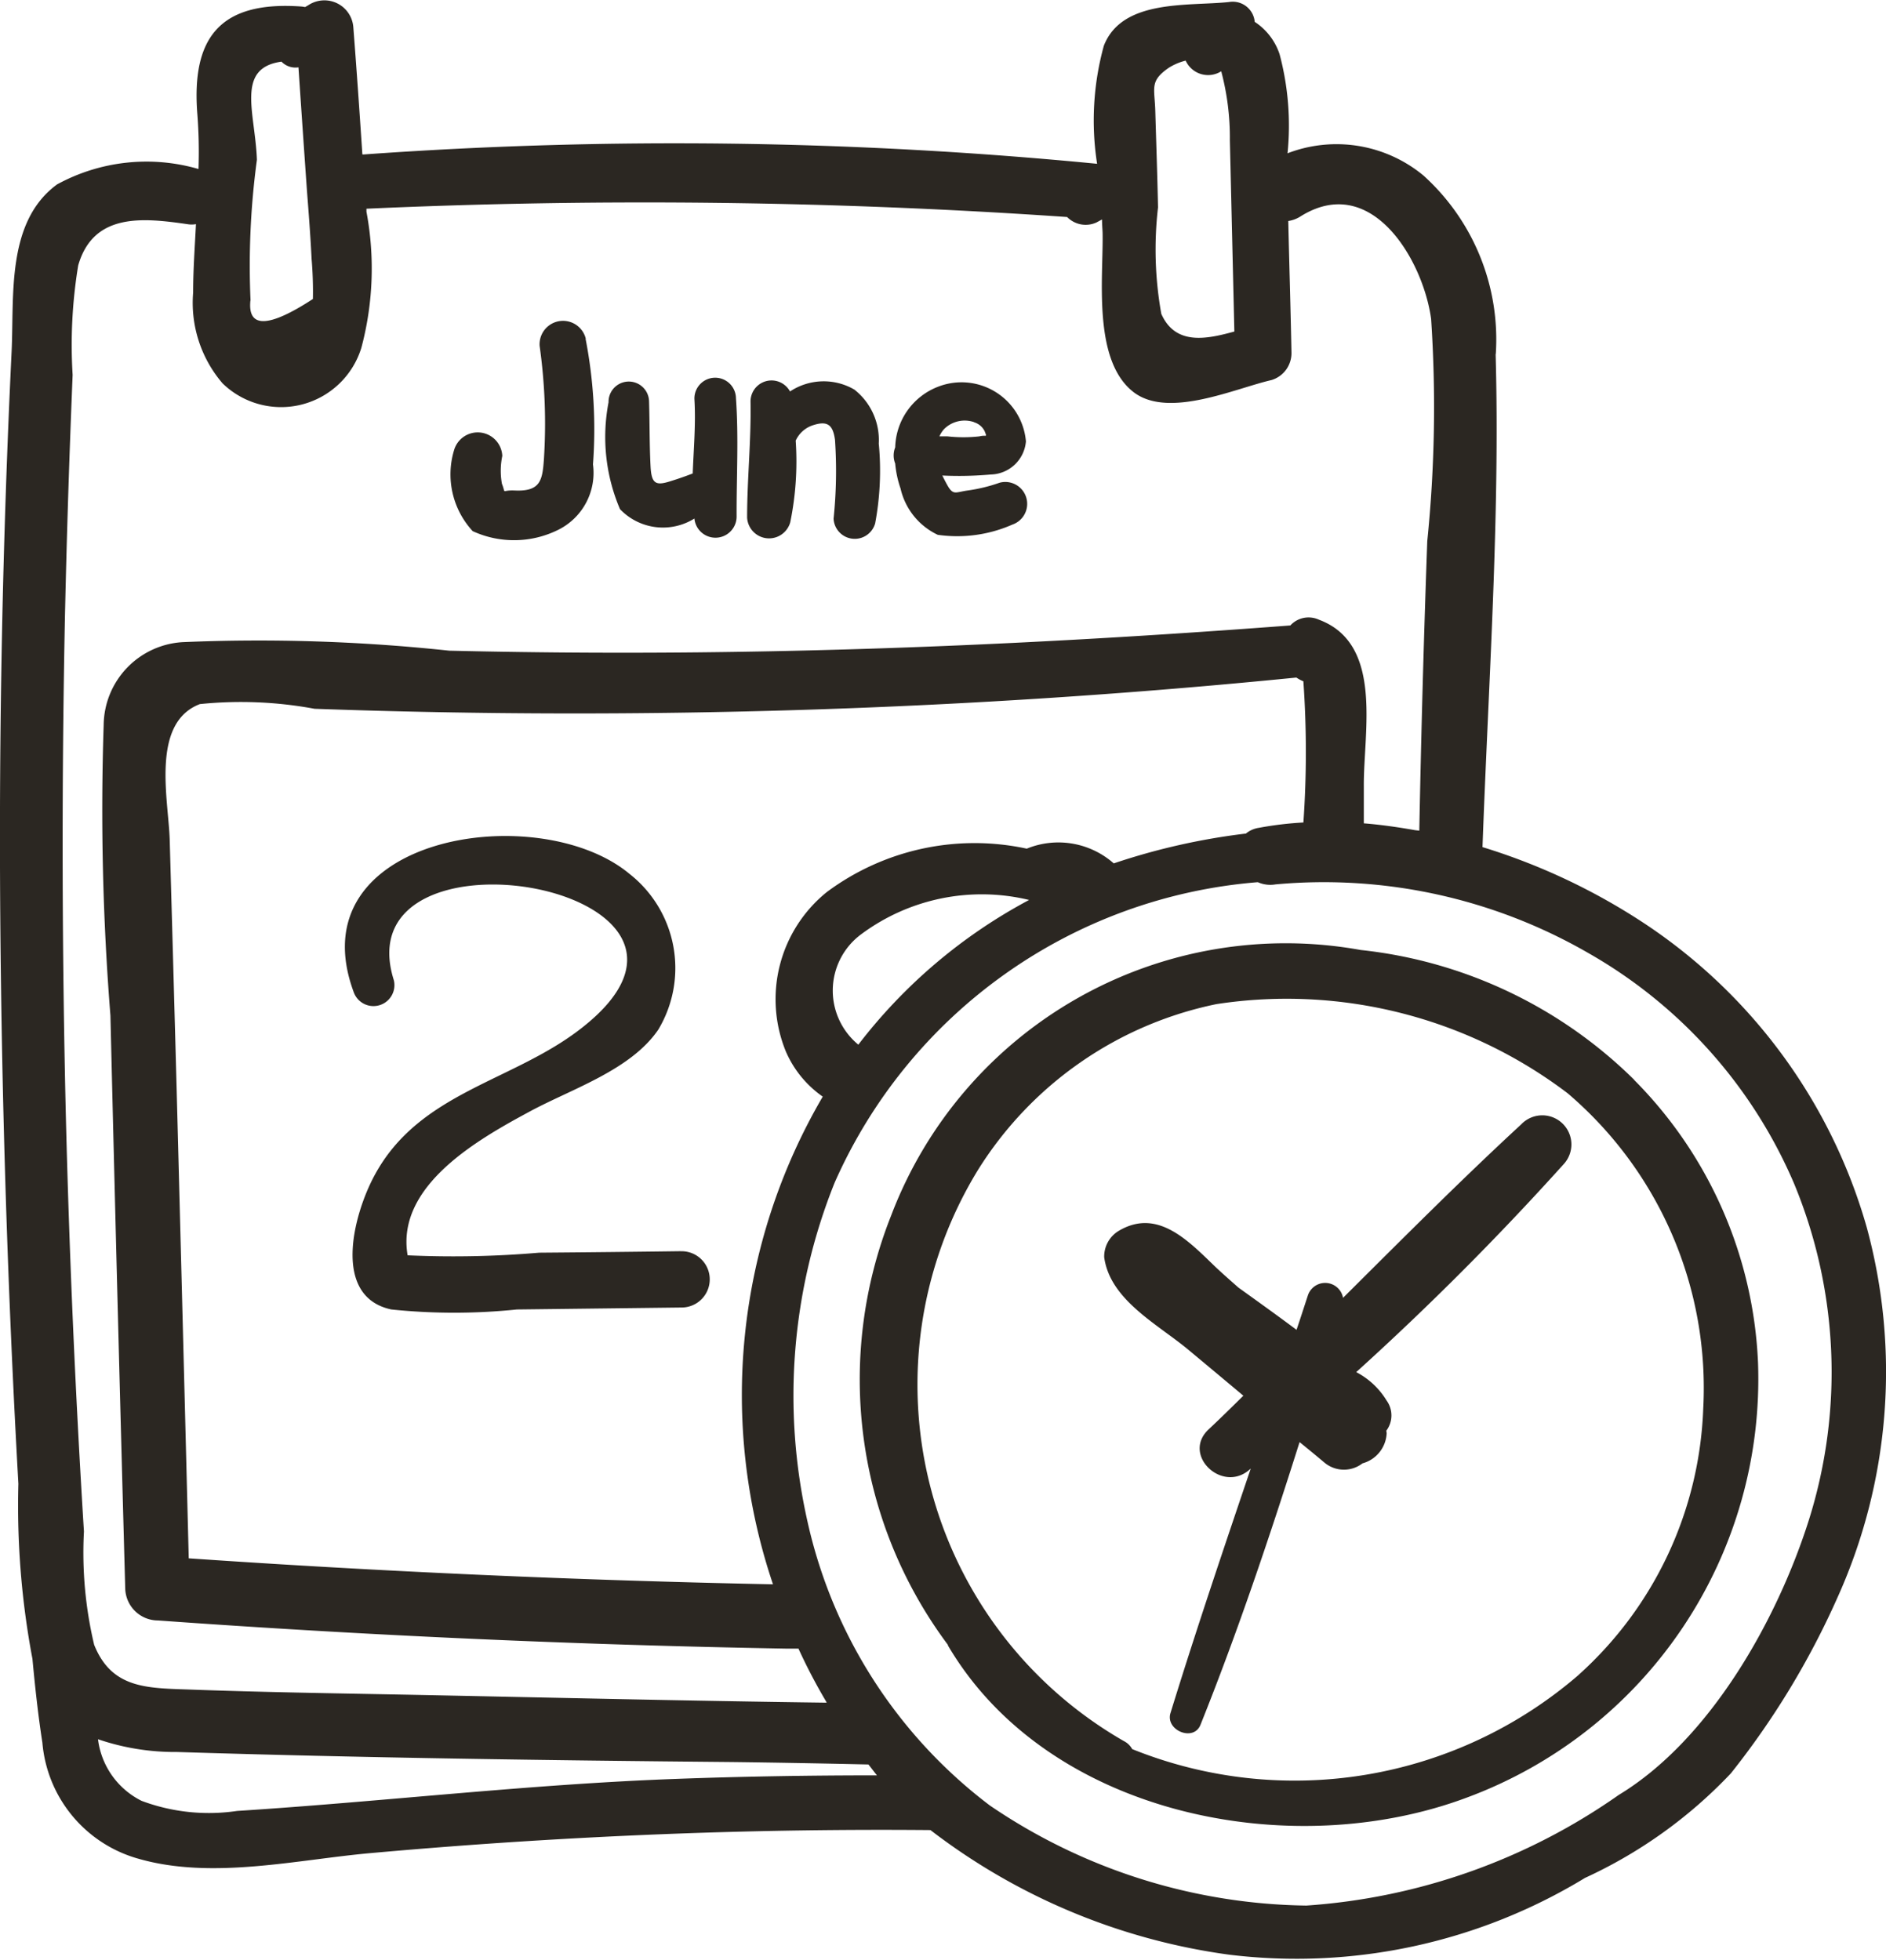 <?xml version="1.0" encoding="UTF-8"?>
<svg xmlns="http://www.w3.org/2000/svg" id="Layer_1" data-name="Layer 1" viewBox="0 0 40.221 41.793">
  <defs>
    <style>.cls-1{fill:#2b2722;fill-rule:evenodd;}</style>
  </defs>
  <title>cut-off-time</title>
  <g id="Layer_6" data-name="Layer 6">
    <path class="cls-1" d="M38.241,12.26A4.711,4.711,0,0,0,36.7,8.451,2.907,2.907,0,0,0,33.8,7.976a5.907,5.907,0,0,0-.17-2.115A1.322,1.322,0,0,0,33.1,5.173a0.47,0.47,0,0,0-.546-0.423c-0.872.093-2.279-.07-2.671,0.931A5.993,5.993,0,0,0,29.739,8.2,92.881,92.881,0,0,0,14.112,8a0.237,0.237,0,0,1-.042,0c-0.06-.9-0.122-1.8-0.192-2.7A0.619,0.619,0,0,0,12.946,4.8c-0.035.022-.069,0.042-0.1,0.058a0.6,0.6,0,0,0-.074-0.012c-1.747-.126-2.351.672-2.221,2.3a10.534,10.534,0,0,1,.024,1.165,3.983,3.983,0,0,0-3.015.328c-1.093.8-.913,2.387-0.971,3.574Q6.3,18.235,6.348,24.282T6.734,36.35a17.565,17.565,0,0,0,.3,3.734c0.056,0.6.12,1.194,0.212,1.787a2.816,2.816,0,0,0,2.059,2.477c1.579,0.45,3.39.012,4.974-.126q3.245-.291,6.495-0.412,2.7-.1,5.411-0.076a13.416,13.416,0,0,0,6.367,2.657,11.841,11.841,0,0,0,7.594-1.638,10.042,10.042,0,0,0,3.109-2.229A17.3,17.3,0,0,0,45.517,38.8a11.717,11.717,0,0,0,.635-7.92,11.571,11.571,0,0,0-4.694-6.449,13.4,13.4,0,0,0-3.5-1.659c0.126-3.505.375-7.027,0.28-10.513h0Zm0.542,16.425a0.62,0.62,0,0,1,.9.855,61.371,61.371,0,0,1-4.418,4.428,1.65,1.65,0,0,1,.649.608,0.541,0.541,0,0,1-.008.642,0.311,0.311,0,0,1,.008.058,0.7,0.7,0,0,1-.516.638,0.647,0.647,0,0,1-.81-0.016c-0.174-.146-0.354-0.294-0.531-0.438-0.642,2.031-1.322,4.054-2.113,6.028-0.146.371-.754,0.119-0.64-0.25,0.538-1.745,1.124-3.478,1.711-5.212L33,36.038c-0.58.53-1.463-.3-0.886-0.846,0.252-.236.5-0.48,0.744-0.721-0.386-.324-0.772-0.646-1.161-0.97-0.66-.553-1.683-1.067-1.807-1.984a0.639,0.639,0,0,1,.311-0.562c0.83-.492,1.487.216,2.072,0.779,0.158,0.148.318,0.288,0.481,0.432,0.418,0.3.828,0.594,1.238,0.9,0.083-.244.16-0.484,0.24-0.728a0.388,0.388,0,0,1,.752.046c1.256-1.249,2.5-2.5,3.8-3.7h0Zm2.409-.948a9.1,9.1,0,0,1,2.641,6.013,9.518,9.518,0,0,1-6.217,9.294c-3.748,1.4-8.928.376-11.059-3.248l0-.012a9.458,9.458,0,0,1-1.213-9.148,9,9,0,0,1,10.017-5.67,9.769,9.769,0,0,1,5.833,2.769v0h0ZM40.014,40.42a9.263,9.263,0,0,1-9.527,1.587,0.41,0.41,0,0,0-.176-0.17A8.765,8.765,0,0,1,27.2,29.654a7.858,7.858,0,0,1,5.085-3.534,9.91,9.91,0,0,1,7.487,1.9,8.254,8.254,0,0,1,2.893,6.733,8.024,8.024,0,0,1-2.657,5.671h0Zm-19.149-9.03a0.6,0.6,0,0,1,.026,1.2l-3.526.042a13,13,0,0,1-2.677,0c-1.275-.272-0.81-2.025-0.359-2.859,0.959-1.783,2.948-1.993,4.413-3.14,3.872-3.018-5.123-4.568-4-1.019a0.447,0.447,0,0,1-.854.258c-1.245-3.344,3.932-4.15,5.879-2.529a2.553,2.553,0,0,1,.614,3.321c-0.584.858-1.832,1.259-2.717,1.733-1.093.589-2.886,1.583-2.629,3.08a21.4,21.4,0,0,0,2.805-.056q1.513-.012,3.021-0.032h0Zm4.178,11.177c-1.429,0-2.86.023-4.29,0.076-3.132.114-6.235,0.484-9.356,0.683a4.094,4.094,0,0,1-2.035-.215,1.7,1.7,0,0,1-.93-1.314,5.083,5.083,0,0,0,1.684.272c3.945,0.124,7.886.178,11.826,0.214,0.971,0.012,1.946.03,2.92,0.052,0.062,0.076.12,0.156,0.182,0.232h0Zm-1.078-1.55c-2.961-.038-5.931-0.11-8.888-0.169-1.573-.03-3.154-0.054-4.727-0.112-0.9-.03-1.631-0.032-2-0.953a8.506,8.506,0,0,1-.218-2.417q-0.277-4.451-.387-8.916-0.123-5.247-.02-10.5,0.057-2.624.166-5.247a10.435,10.435,0,0,1,.119-2.337c0.324-1.127,1.384-1.015,2.325-.879a0.532,0.532,0,0,0,.186,0c-0.024.484-.06,0.966-0.06,1.459a2.635,2.635,0,0,0,.628,1.937,1.791,1.791,0,0,0,2.96-.761,6.557,6.557,0,0,0,.108-2.9c0-.02,0-0.042,0-0.064A130.967,130.967,0,0,1,29.1,9.335a0.553,0.553,0,0,0,.621.118l0.123-.066c0,0.1.008,0.191,0.012,0.278,0.02,0.937-.224,2.733.668,3.41,0.747,0.562,2.159-.086,2.934-0.263a0.6,0.6,0,0,0,.426-0.592c-0.018-.932-0.047-1.863-0.068-2.8a0.665,0.665,0,0,0,.264-0.1c1.513-.944,2.612.937,2.782,2.188a28.24,28.24,0,0,1-.082,4.74q-0.111,3.085-.17,6.173l-0.088-.01c-0.364-.064-0.73-0.117-1.095-0.146v-0.8c-0.006-1.168.42-3.033-.961-3.544a0.527,0.527,0,0,0-.606.124c-3.946.3-7.906,0.506-11.864,0.564q-3.035.046-6.073-.026a38.167,38.167,0,0,0-5.687-.182,1.789,1.789,0,0,0-1.683,1.763,55.277,55.277,0,0,0,.144,6.2q0.147,6.117.316,12.23a0.7,0.7,0,0,0,.7.67q6.681,0.481,13.377.6c0.094,0,.186,0,0.28,0a12.009,12.009,0,0,0,.6,1.145h0ZM34.139,22.247a7.328,7.328,0,0,0-.952.114,0.551,0.551,0,0,0-.274.122,14.05,14.05,0,0,0-2.819.636,1.783,1.783,0,0,0-1.855-.314,5.277,5.277,0,0,0-4.264.925,2.938,2.938,0,0,0-.874,3.4,2.27,2.27,0,0,0,.787.963,12.6,12.6,0,0,0-1.061,10.4q-6.237-.126-12.46-0.554-0.126-5-.258-10.009-0.072-2.659-.148-5.317c-0.024-.838-0.412-2.489.644-2.891a8.592,8.592,0,0,1,2.445.1,154.983,154.983,0,0,0,20.938-.666,0.8,0.8,0,0,0,.15.08,21.557,21.557,0,0,1,0,3.016h0ZM28.287,23.9a11.256,11.256,0,0,0-3.64,3.085,1.493,1.493,0,0,1,.056-2.351,4.308,4.308,0,0,1,3.582-.736l0,0h0ZM44.92,37.116c-0.678,2.145-2.113,4.692-4.057,5.869A13.134,13.134,0,0,1,34.2,45.344a12.258,12.258,0,0,1-6.749-2.135,10.426,10.426,0,0,1-3.888-6.053,12.19,12.19,0,0,1,.578-7.227,10.809,10.809,0,0,1,9.025-6.409,0.658,0.658,0,0,0,.378.047,11.282,11.282,0,0,1,6.678,1.468A10.317,10.317,0,0,1,44.6,29.941a10.5,10.5,0,0,1,.32,7.175h0ZM18.83,11.93a10.1,10.1,0,0,1,.158,2.68A1.356,1.356,0,0,1,18.258,16a2.113,2.113,0,0,1-1.835.034,1.783,1.783,0,0,1-.4-1.719,0.525,0.525,0,0,1,1.031.114,1.559,1.559,0,0,0-.008.594c0.094,0.239-.029.131,0.27,0.144,0.554,0.026.594-.218,0.626-0.672a11.9,11.9,0,0,0-.092-2.413,0.5,0.5,0,0,1,.984-0.154h0ZM22.037,13.2c0.06,0.836.01,1.687,0.014,2.527a0.451,0.451,0,0,1-.9.038,1.266,1.266,0,0,1-1.587-.2,3.914,3.914,0,0,1-.244-2.279,0.432,0.432,0,0,1,.864-0.02c0.014,0.464.008,0.929,0.032,1.387,0.02,0.394.126,0.414,0.456,0.306,0.151-.047.3-0.1,0.443-0.155,0.02-.53.068-1.062,0.036-1.59a0.443,0.443,0,0,1,.886-0.018h0Zm3.047,0.978a6.1,6.1,0,0,1-.078,1.689,0.452,0.452,0,0,1-.887-0.1,9.833,9.833,0,0,0,.03-1.681c-0.044-.313-0.152-0.424-0.5-0.3a0.611,0.611,0,0,0-.338.318,6.462,6.462,0,0,1-.116,1.741,0.469,0.469,0,0,1-.92-0.1c0-.822.088-1.645,0.073-2.476a0.448,0.448,0,0,1,.842-0.214,1.3,1.3,0,0,1,1.372-.04,1.367,1.367,0,0,1,.52,1.161h0ZM27.664,15a0.467,0.467,0,0,1,.268.894,2.917,2.917,0,0,1-1.592.218,1.447,1.447,0,0,1-.793-0.988,2.211,2.211,0,0,1-.114-0.532,0.465,0.465,0,0,1,0-.344,1.426,1.426,0,0,1,.917-1.295,1.378,1.378,0,0,1,1.871,1.167,0.771,0.771,0,0,1-.75.706,7.6,7.6,0,0,1-1.033.022c0.044,0.088.086,0.172,0.132,0.248,0.109,0.168.158,0.108,0.4,0.072A3.466,3.466,0,0,0,27.663,15h0Zm-0.546-1.287a0.369,0.369,0,0,1,.222.188c0.058,0.152.04,0.072-.112,0.112a3.068,3.068,0,0,1-.678,0c-0.058,0-.116,0-0.174,0a0.576,0.576,0,0,1,.1-0.156,0.621,0.621,0,0,1,.638-0.148h0ZM11.685,11.115a16.8,16.8,0,0,1,.136-3c-0.035-1-.462-1.958.524-2.093a0.415,0.415,0,0,0,.362.121q0.088,1.309.18,2.615c0.038,0.491.076,0.978,0.1,1.469a8.2,8.2,0,0,1,.028.856c-0.947.618-1.393,0.628-1.333,0.034h0ZM31.108,11.4a7.773,7.773,0,0,1-.07-2.269C31.024,8.446,31,7.764,30.98,7.08c-0.013-.5-0.128-0.638.284-0.925A1.213,1.213,0,0,1,31.628,6a0.524,0.524,0,0,0,.758.227,5.5,5.5,0,0,1,.184,1.47l0.036,1.523q0.03,1.279.06,2.557C32.074,11.94,31.41,12.08,31.108,11.4Z" transform="translate(-6.342 -4.707)"></path>
  </g>
</svg>
